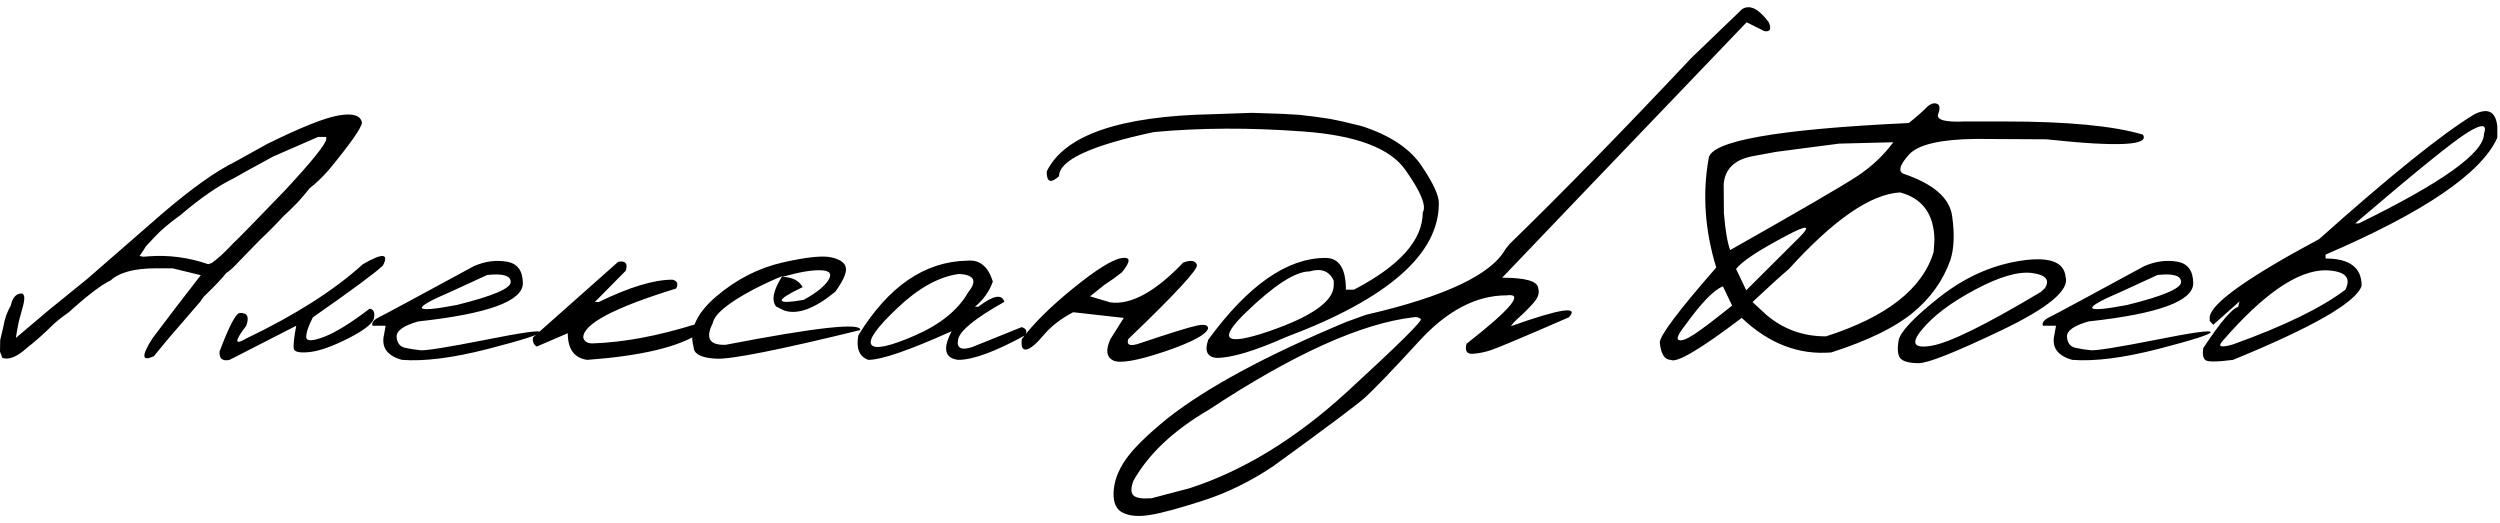 <?xml version="1.0" encoding="UTF-8"?> <svg xmlns="http://www.w3.org/2000/svg" width="330" height="69" viewBox="0 0 330 69" fill="none"> <path d="M21.324 28.274C25.241 24.91 28.484 22.598 31.055 21.339L35.299 18.984C39.785 16.776 42.933 15.525 44.745 15.231C46.573 14.921 47.583 15.231 47.773 16.163C47.773 16.801 46.323 18.88 43.425 22.4C42.51 23.435 41.665 24.246 40.889 24.832C39.957 25.988 39.267 26.773 38.818 27.188C38.491 27.533 38.016 27.99 37.395 28.559C36.394 29.646 35.385 30.664 34.367 31.613L31.469 34.589C30.899 35.227 30.356 35.719 29.838 36.064C29.39 36.668 28.415 37.694 26.914 39.144L26.396 39.868L26.034 40.282L22.256 44.656L20.315 47.011C18.71 47.77 18.641 46.993 20.108 44.682C22.144 41.973 24.274 39.187 26.5 36.323L22.773 35.417H20.6C17.753 35.417 15.752 35.952 14.596 37.022C13.405 37.574 11.568 38.971 9.084 41.214C8.152 41.87 7.436 42.439 6.936 42.922C5.849 44.009 4.71 45.018 3.52 45.95C2.243 47.106 1.173 47.537 0.311 47.244L0 46.416L0.026 44.889L0.44 43.129C0.612 42.094 0.94 41.162 1.423 40.334C1.63 39.385 2.036 38.859 2.64 38.755C3.261 38.635 3.373 39.256 2.976 40.619L2.484 42.43L2.303 43.336L2.148 44.268L2.096 44.604L6.444 40.929L11.516 36.815L21.324 28.274ZM20.444 31.25L19.254 32.519L18.969 32.984L18.426 33.787L18.918 33.89L19.564 33.838C22.239 33.631 24.878 33.976 27.483 34.873L27.949 34.718C28.795 34.114 29.726 33.26 30.744 32.156C31.417 31.535 33.712 29.189 37.628 25.117C41.251 21.218 43.062 18.958 43.062 18.337V18.078H41.976L36.049 20.666C33.375 22.115 31.641 23.073 30.848 23.539C28.829 24.505 26.491 26.118 23.834 28.378C22.351 29.448 21.221 30.405 20.444 31.25ZM47.902 34.873C50.507 33.373 51.387 33.433 50.541 35.055C49.524 36.021 46.444 38.298 41.303 41.887C40.716 43.008 40.423 43.871 40.423 44.475C40.423 45.061 41.199 45.061 42.752 44.475C44.322 43.871 46.332 42.629 48.782 40.748C49.299 40.817 49.498 41.214 49.377 41.938C49.273 42.646 48.161 43.543 46.039 44.63C43.934 45.7 42.226 46.312 40.915 46.467C39.621 46.605 38.913 46.476 38.792 46.079C38.689 45.665 38.792 44.639 39.103 42.999L30.304 47.502C29.355 47.709 28.915 47.339 28.984 46.39C30.227 43.094 31.106 41.404 31.624 41.317C32.642 41.248 32.935 41.809 32.504 42.999C30.934 45.053 30.934 45.613 32.504 44.682C38.991 41.576 44.123 38.307 47.902 34.873ZM62.549 35.132C64.016 34.494 65.456 34.296 66.871 34.537C68.286 34.761 69.002 35.71 69.019 37.384C69.019 39.747 64.413 41.429 55.2 42.43C53.267 42.982 52.319 43.655 52.353 44.449C52.405 45.242 52.758 45.725 53.414 45.898C54.087 46.053 54.794 46.165 55.536 46.234C56.295 46.286 59.133 45.829 64.05 44.863C68.967 43.879 71.391 43.543 71.322 43.853C71.27 44.147 68.941 44.889 64.335 46.079C59.746 47.252 55.985 47.727 53.052 47.502C51.085 46.95 50.3 45.838 50.697 44.164L50.904 42.999H49.17C49.032 42.585 49.325 42.206 50.05 41.861C50.792 41.498 54.958 39.256 62.549 35.132ZM59.522 38.497C54.156 40.791 54.415 41.378 60.298 40.256C65.042 39.083 67.415 38.074 67.415 37.228C67.415 36.383 66.379 36.073 64.309 36.297L59.522 38.497ZM81.596 34.563C82.562 34.373 82.899 34.761 82.606 35.727L78.517 39.868H79.034C83.071 37.901 86.315 36.918 88.765 36.918C89.403 37.073 89.567 37.461 89.256 38.083C81.079 40.601 76.99 42.758 76.99 44.552C77.111 45.053 77.499 45.311 78.154 45.329C82.243 45.208 86.798 44.362 91.818 42.792C92.733 42.724 92.905 43.12 92.336 43.983C89.541 45.812 84.598 46.985 77.507 47.502C75.799 47.261 74.945 46.088 74.945 43.983L70.856 45.743C70.46 45.518 70.287 45.122 70.339 44.552L81.596 34.563ZM103.334 34.641C106.526 33.916 108.691 33.7 109.83 33.994C110.986 34.27 111.598 34.744 111.667 35.417C111.736 36.073 111.271 37.099 110.27 38.497C107.527 40.757 105.267 41.585 103.49 40.981L102.455 40.463C101.799 39.653 102.066 38.315 103.257 36.452C102.049 36.935 100.781 37.522 99.453 38.212C96.088 39.989 94.294 41.481 94.07 42.689C93.086 44.656 93.664 45.596 95.804 45.51C107.777 43.198 113.695 42.551 113.557 43.569C102.843 46.191 96.502 47.451 94.536 47.347C92.569 47.244 91.577 46.735 91.56 45.82C90.921 43.595 91.922 41.361 94.561 39.118C97.218 36.858 100.143 35.365 103.334 34.641ZM103.231 36.556C104.542 36.556 105.448 37.004 105.948 37.901C102.222 39.678 102.265 40.239 106.078 39.584C107.717 38.686 108.804 37.824 109.338 36.996C109.873 36.15 109.545 35.71 108.355 35.676C107.182 35.624 105.474 35.917 103.231 36.556ZM127.687 34.408C129.326 34.252 130.447 35.175 131.051 37.177C130.602 38.453 129.817 39.558 128.696 40.489H129.136C131.103 38.988 132.25 38.773 132.578 39.842C128.73 41.999 126.694 43.655 126.47 44.811C126.246 45.95 126.858 46.286 128.308 45.82L134.855 43.181C135.493 43.37 135.64 43.733 135.295 44.268C131.361 46.424 128.428 47.502 126.496 47.502C124.702 47.295 124.409 46.036 125.616 43.724C120.009 46.243 116.343 47.502 114.618 47.502C113.427 47.071 112.987 45.993 113.298 44.268C117.266 37.798 122.062 34.511 127.687 34.408ZM118.474 40.645C115.713 43.25 114.566 44.871 115.032 45.51C115.498 46.148 117.404 45.743 120.751 44.294C124.115 42.827 126.462 40.929 127.79 38.6C129.032 37.065 128.618 36.254 126.548 36.167C123.925 36.53 121.234 38.022 118.474 40.645ZM156.179 34.666C157.18 34.287 157.784 34.382 157.991 34.951C158.198 35.503 155.179 38.773 148.933 44.759C148.692 45.484 149.08 45.708 150.098 45.432C154.411 43.983 157.05 43.163 158.017 42.974C158.983 42.767 159.466 42.896 159.466 43.362C159.224 44.173 157.301 45.191 153.695 46.416C150.089 47.623 147.838 48.011 146.94 47.58C146.043 47.132 145.923 46.191 146.578 44.759L148.338 41.964L141.661 41.214C140.039 42.059 138.737 43.069 137.753 44.242C136.77 45.415 136.011 46.045 135.476 46.131C134.958 46.217 134.76 45.76 134.881 44.759C136.434 42.689 138.702 40.446 141.687 38.031C144.689 35.598 146.802 34.278 148.027 34.071C149.27 33.864 149.287 34.494 148.079 35.96C147.406 36.495 146.621 37.056 145.724 37.643L143.887 39.118L146.578 39.92C149.304 40.265 152.504 38.514 156.179 34.666ZM169.145 15.024L171.474 15.154L173.44 15.387L175.433 15.671C176.572 15.878 178.021 16.206 179.781 16.655C183.525 17.88 186.156 19.64 187.674 21.934C189.209 24.211 189.96 25.85 189.925 26.851C189.925 33.562 183.197 39.446 169.74 44.501C165.616 46.329 162.563 47.244 160.579 47.244C159.336 47.123 158.974 46.321 159.492 44.837C164.754 37.643 169.912 34.045 174.967 34.045C176.762 34.045 177.659 35.443 177.659 38.238H178.72C184.775 35.081 187.803 31.682 187.803 28.041C188.321 27.196 187.562 25.333 185.526 22.452C183.507 19.553 178.996 17.854 171.991 17.354C165.004 16.836 158.448 16.862 152.323 17.431C143.973 19.208 139.798 21.149 139.798 23.254C138.694 24.255 138.15 24.047 138.167 22.633C140.497 17.837 147.794 15.318 160.061 15.076L165.237 14.895L169.145 15.024ZM164.435 41.266C160.708 44.871 161.709 45.7 167.437 43.75C173.182 41.783 176.054 39.747 176.054 37.643V37.047C175.468 35.771 174.398 35.365 172.845 35.831C170.982 35.831 168.178 37.643 164.435 41.266ZM229.96 1.205C230.978 0.567 232.151 1.145 233.479 2.939C233.859 3.853 233.661 4.242 232.884 4.104L230.555 2.939L208.843 25.609L198.284 36.659C201.407 36.659 202.994 37.125 203.046 38.057C203.236 38.643 203.037 39.273 202.451 39.946C201.864 40.619 201.26 41.231 200.639 41.783C200.018 42.335 199.621 42.758 199.449 43.051C205.97 40.739 208.515 40.351 207.083 41.887C201.062 44.509 197.62 45.958 196.757 46.234C195.912 46.51 195.11 46.666 194.351 46.7C193.609 46.735 193.35 46.295 193.574 45.38C199.475 40.774 201.234 38.643 198.854 38.988C194.868 38.988 191.038 40.99 187.363 44.992C183.688 48.995 181.256 51.522 180.065 52.575C178.875 53.61 174.855 56.612 168.006 61.581C164.969 63.599 161.873 65.109 158.715 66.109C155.541 67.127 153.238 67.748 151.806 67.973C150.356 68.214 149.183 68.128 148.286 67.714C147.372 67.317 146.94 66.411 146.992 64.997C147.044 63.582 147.562 62.158 148.545 60.727C149.511 59.295 151.348 57.474 154.057 55.266C159.233 51.177 167.126 46.916 177.736 42.482L180.324 41.55C190.71 39.152 196.844 36.262 198.724 32.881L199.293 32.182C206.246 25.419 214.226 17.25 223.231 7.675L229.96 1.205ZM149.606 65.385C149.934 65.73 150.727 65.859 151.987 65.773L157.007 64.453C164.133 62.141 171.068 57.897 177.814 51.721C184.542 45.544 187.786 42.344 187.544 42.12C187.303 41.878 186.966 41.8 186.535 41.887C179.651 42.698 170.654 46.769 159.543 54.102C154.903 56.81 151.59 59.933 149.606 63.47C149.261 64.401 149.261 65.04 149.606 65.385ZM254.208 14.274C254.726 13.739 255.201 13.541 255.632 13.679C256.063 13.817 256.132 14.274 255.839 15.05C255.563 15.827 256.736 16.154 259.358 16.034H264.638C272.902 16.034 278.975 16.612 282.856 17.768C283.805 19.2 279.561 19.407 270.124 18.389L260.808 18.337C256.132 18.389 253.191 19.079 251.983 20.407C250.792 21.736 250.534 22.572 251.207 22.918C255.175 24.246 257.331 26.101 257.676 28.481C258.021 30.845 257.944 32.803 257.443 34.356C256.46 37.082 254.795 39.402 252.449 41.317C250.12 43.232 246.548 44.966 241.735 46.519C237.439 46.881 233.497 45.363 229.908 41.964C224.439 46.105 221.316 47.951 220.54 47.502C219.729 47.502 219.246 46.743 219.091 45.225C219.091 44.294 221.575 40.99 226.544 35.313C225.043 30.414 224.707 25.626 225.535 20.951C225.707 18.622 234.515 17.052 251.957 16.241C252.958 15.447 253.708 14.791 254.208 14.274ZM234.437 20.045L231.228 20.64C228.933 21.106 227.7 22.322 227.527 24.289L227.553 28.119C227.743 30.414 228.019 32.044 228.381 33.01C237.594 27.8 243.158 24.565 245.073 23.306C247.006 22.046 248.619 20.537 249.913 18.777L242.77 18.958L234.437 20.045ZM231.332 39.868L233.117 41.524C235.377 43.457 238.017 44.414 241.036 44.397C249.059 41.826 253.794 38.108 255.244 33.243L255.347 31.665C255.295 28.283 253.786 26.195 250.818 25.402C246.954 25.609 242.063 28.973 236.145 35.495C234.955 36.513 233.35 37.97 231.332 39.868ZM229.158 35.495L230.503 38.315L237.568 31.276C239.121 29.706 238.526 29.655 235.783 31.121C232.177 33.019 229.969 34.477 229.158 35.495ZM222.455 42.922C221.523 44.095 221.239 44.751 221.601 44.889C221.963 45.027 222.636 44.776 223.62 44.138C224.603 43.5 226.277 42.232 228.64 40.334L227.424 37.798C226.216 38.281 224.56 39.989 222.455 42.922ZM266.63 34.434C270.46 33.83 272.47 34.537 272.66 36.556C273.178 38.298 270.374 40.636 264.25 43.569C258.125 46.502 254.45 47.96 253.225 47.942C252 47.925 251.207 47.709 250.844 47.295C250.499 46.864 250.422 46.088 250.611 44.966C250.801 43.845 252.561 41.964 255.891 39.325C259.22 36.668 262.8 35.037 266.63 34.434ZM253.691 43.517C252.19 45.329 252.613 46.036 254.959 45.639C257.323 45.242 262.127 42.879 269.374 38.548L269.917 38.057C270.624 36.953 270.064 36.28 268.235 36.038C266.406 35.797 263.896 36.53 260.704 38.238C257.53 39.928 255.192 41.688 253.691 43.517ZM283.038 35.132C284.504 34.494 285.945 34.296 287.359 34.537C288.774 34.761 289.49 35.71 289.507 37.384C289.507 39.747 284.901 41.429 275.688 42.43C273.756 42.982 272.807 43.655 272.841 44.449C272.893 45.242 273.247 45.725 273.902 45.898C274.575 46.053 275.283 46.165 276.024 46.234C276.784 46.286 279.622 45.829 284.539 44.863C289.456 43.879 291.88 43.543 291.811 43.853C291.759 44.147 289.43 44.889 284.823 46.079C280.234 47.252 276.473 47.727 273.54 47.502C271.573 46.95 270.788 45.838 271.185 44.164L271.392 42.999H269.658C269.52 42.585 269.813 42.206 270.538 41.861C271.28 41.498 275.446 39.256 283.038 35.132ZM280.01 38.497C274.644 40.791 274.903 41.378 280.786 40.256C285.531 39.083 287.903 38.074 287.903 37.228C287.903 36.383 286.868 36.073 284.797 36.297L280.01 38.497ZM326.592 15.102C328.403 14.188 329.421 14.705 329.646 16.655V18.182C327.541 22.874 319.984 28.016 306.976 33.605V34.123C310.15 34.123 311.737 35.322 311.737 37.72C311.03 39.894 305.371 43.155 294.761 47.502C292.639 47.779 291.422 47.787 291.112 47.528C290.801 47.27 290.706 46.743 290.827 45.95C293.087 42.534 294.623 40.722 295.434 40.515L295.615 39.791L292.147 42.87L291.681 42.352V41.835C291.905 40.023 296.719 36.599 306.122 31.561C315.559 23.142 322.382 17.655 326.592 15.102ZM310.883 29.491H311.349C322.374 24.108 327.886 20.166 327.886 17.664C328.334 16.37 327.601 16.318 325.686 17.509C323.788 18.682 318.854 22.676 310.883 29.491ZM293.441 44.94C292.665 45.769 293.104 45.941 294.761 45.458C301.489 43.043 306.432 40.636 309.589 38.238C310.417 36.616 309.546 35.762 306.976 35.676C303.318 35.676 298.806 38.764 293.441 44.94Z" fill="black"></path> </svg> 